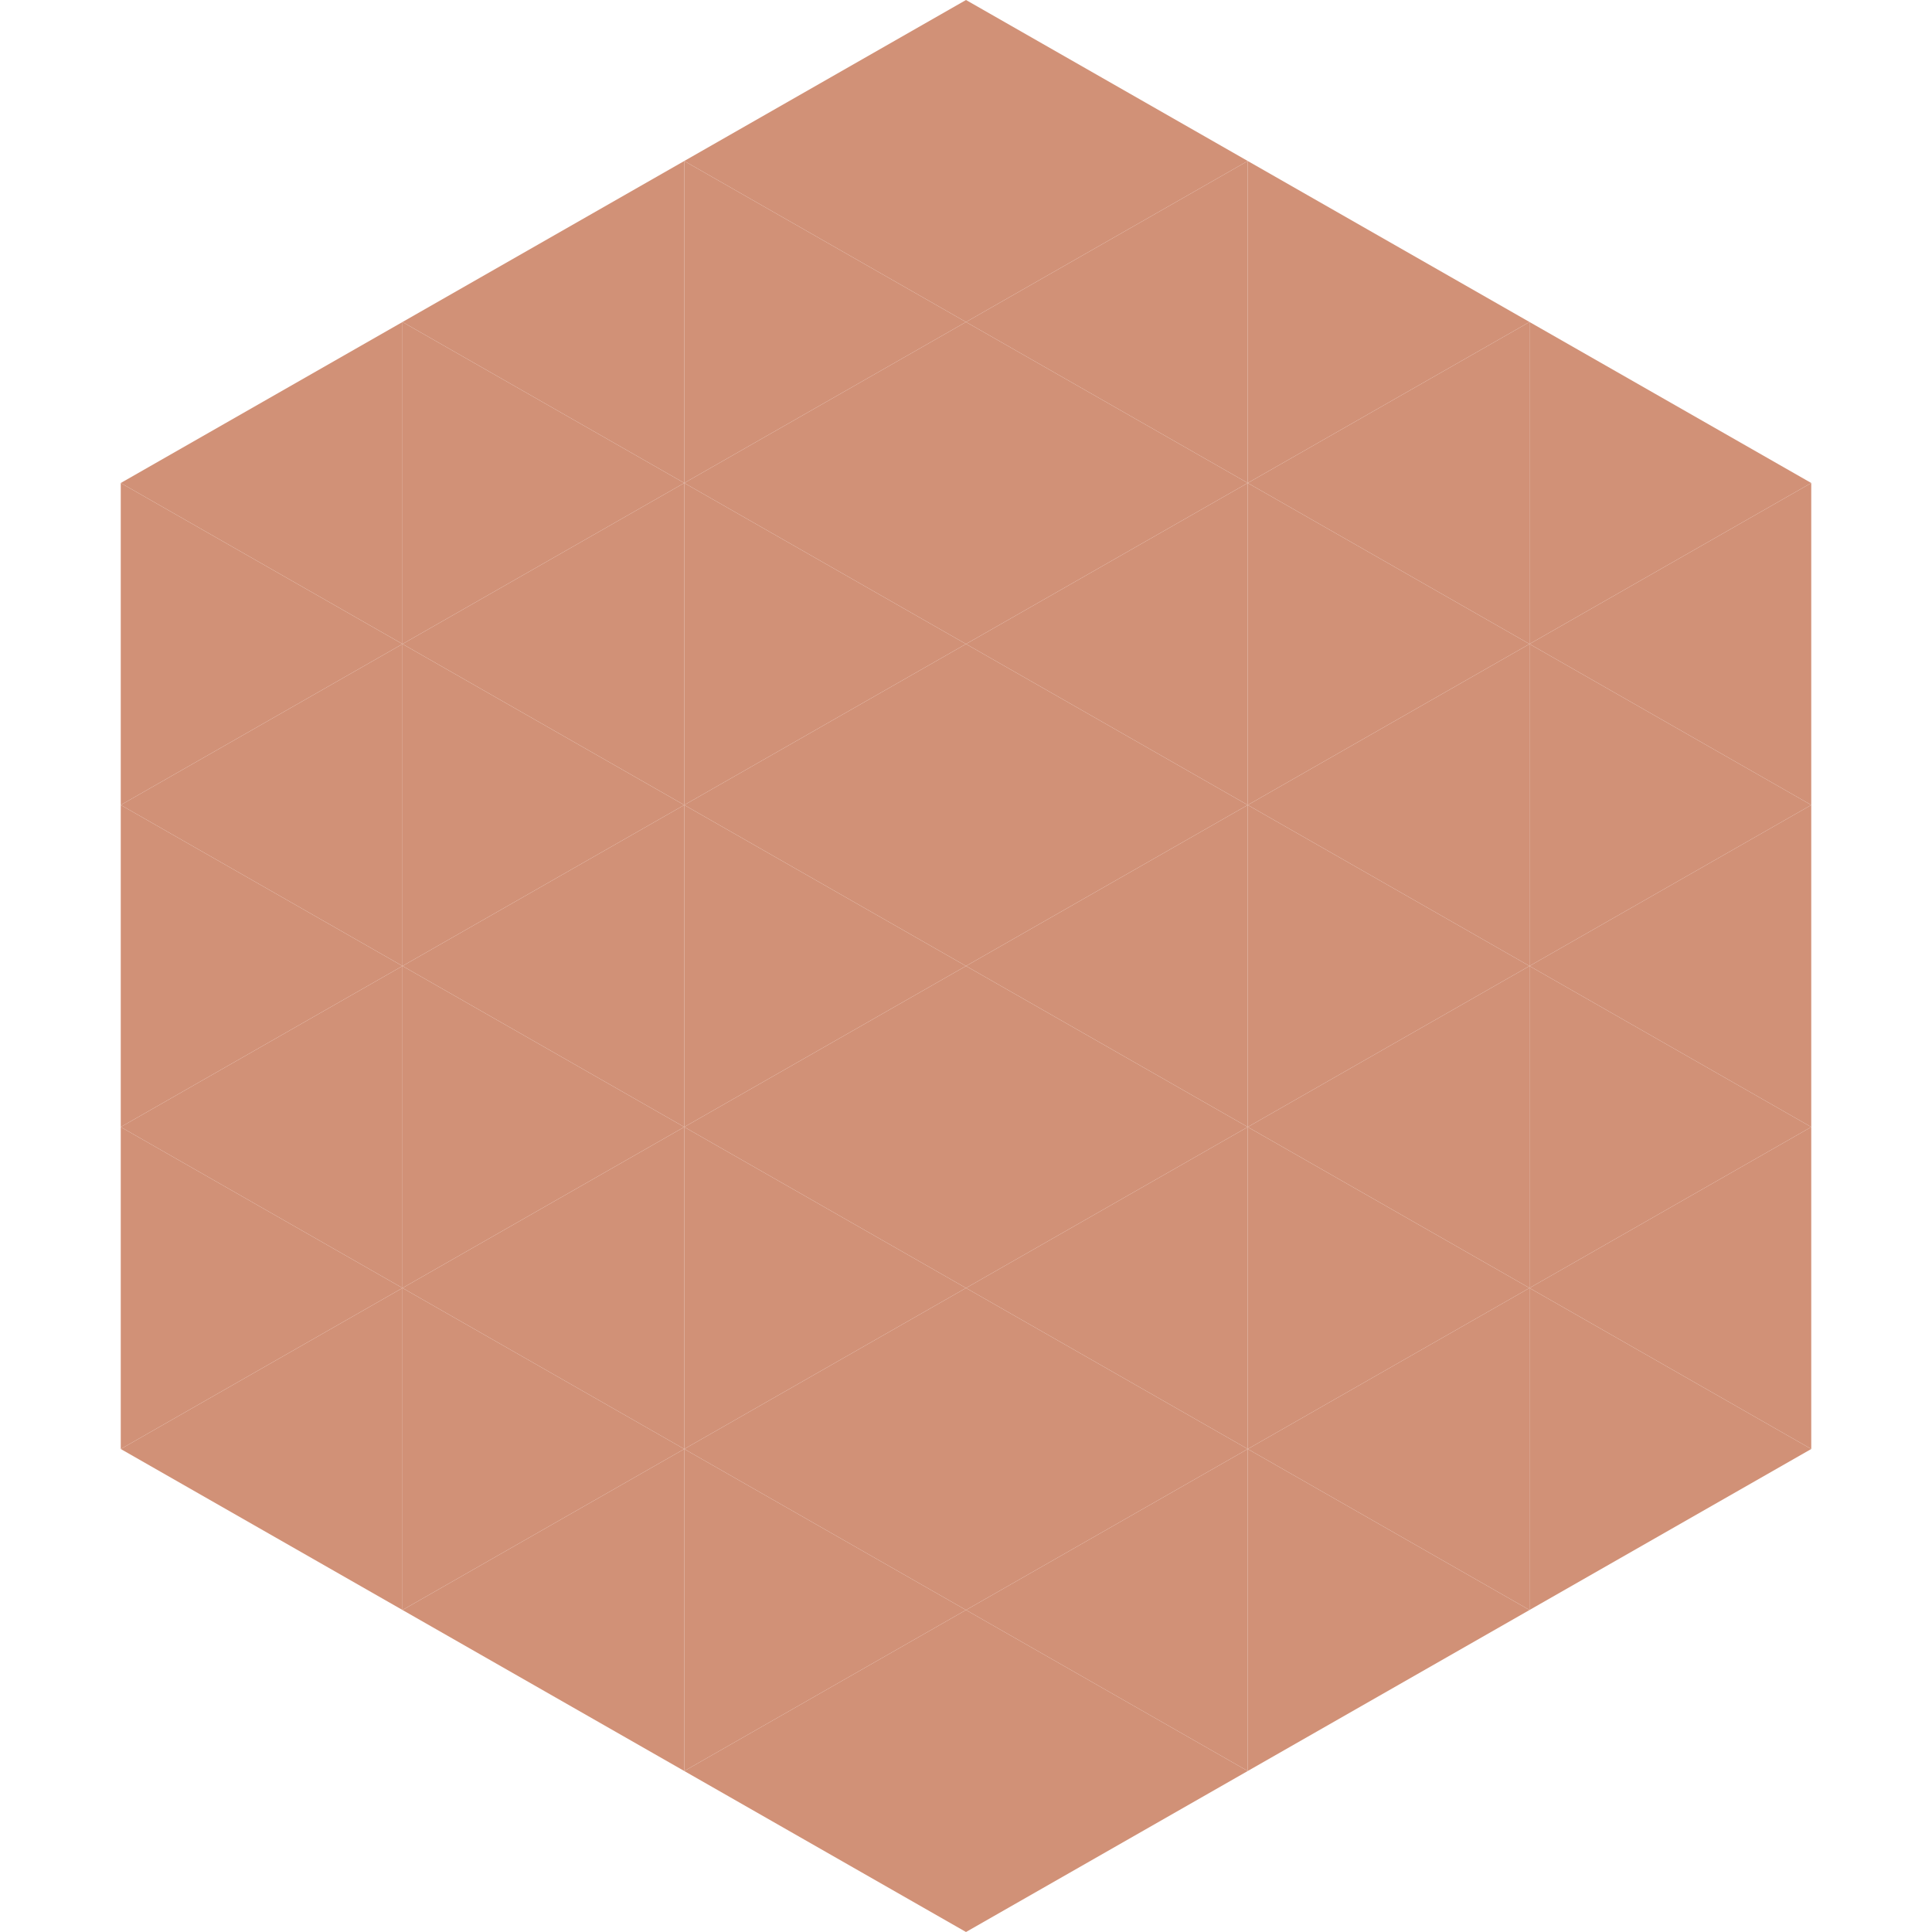 <?xml version="1.0"?>
<!-- Generated by SVGo -->
<svg width="240" height="240"
     xmlns="http://www.w3.org/2000/svg"
     xmlns:xlink="http://www.w3.org/1999/xlink">
<polygon points="50,40 15,60 50,80" style="fill:rgb(209,145,119)" />
<polygon points="190,40 225,60 190,80" style="fill:rgb(209,145,119)" />
<polygon points="15,60 50,80 15,100" style="fill:rgb(209,145,119)" />
<polygon points="225,60 190,80 225,100" style="fill:rgb(209,145,119)" />
<polygon points="50,80 15,100 50,120" style="fill:rgb(209,145,119)" />
<polygon points="190,80 225,100 190,120" style="fill:rgb(209,145,119)" />
<polygon points="15,100 50,120 15,140" style="fill:rgb(209,145,119)" />
<polygon points="225,100 190,120 225,140" style="fill:rgb(209,145,119)" />
<polygon points="50,120 15,140 50,160" style="fill:rgb(209,145,119)" />
<polygon points="190,120 225,140 190,160" style="fill:rgb(209,145,119)" />
<polygon points="15,140 50,160 15,180" style="fill:rgb(209,145,119)" />
<polygon points="225,140 190,160 225,180" style="fill:rgb(209,145,119)" />
<polygon points="50,160 15,180 50,200" style="fill:rgb(209,145,119)" />
<polygon points="190,160 225,180 190,200" style="fill:rgb(209,145,119)" />
<polygon points="15,180 50,200 15,220" style="fill:rgb(255,255,255); fill-opacity:0" />
<polygon points="225,180 190,200 225,220" style="fill:rgb(255,255,255); fill-opacity:0" />
<polygon points="50,0 85,20 50,40" style="fill:rgb(255,255,255); fill-opacity:0" />
<polygon points="190,0 155,20 190,40" style="fill:rgb(255,255,255); fill-opacity:0" />
<polygon points="85,20 50,40 85,60" style="fill:rgb(209,145,119)" />
<polygon points="155,20 190,40 155,60" style="fill:rgb(209,145,119)" />
<polygon points="50,40 85,60 50,80" style="fill:rgb(209,145,119)" />
<polygon points="190,40 155,60 190,80" style="fill:rgb(209,145,119)" />
<polygon points="85,60 50,80 85,100" style="fill:rgb(209,145,119)" />
<polygon points="155,60 190,80 155,100" style="fill:rgb(209,145,119)" />
<polygon points="50,80 85,100 50,120" style="fill:rgb(209,145,119)" />
<polygon points="190,80 155,100 190,120" style="fill:rgb(209,145,119)" />
<polygon points="85,100 50,120 85,140" style="fill:rgb(209,145,119)" />
<polygon points="155,100 190,120 155,140" style="fill:rgb(209,145,119)" />
<polygon points="50,120 85,140 50,160" style="fill:rgb(209,145,119)" />
<polygon points="190,120 155,140 190,160" style="fill:rgb(209,145,119)" />
<polygon points="85,140 50,160 85,180" style="fill:rgb(209,145,119)" />
<polygon points="155,140 190,160 155,180" style="fill:rgb(209,145,119)" />
<polygon points="50,160 85,180 50,200" style="fill:rgb(209,145,119)" />
<polygon points="190,160 155,180 190,200" style="fill:rgb(209,145,119)" />
<polygon points="85,180 50,200 85,220" style="fill:rgb(209,145,119)" />
<polygon points="155,180 190,200 155,220" style="fill:rgb(209,145,119)" />
<polygon points="120,0 85,20 120,40" style="fill:rgb(209,145,119)" />
<polygon points="120,0 155,20 120,40" style="fill:rgb(209,145,119)" />
<polygon points="85,20 120,40 85,60" style="fill:rgb(209,145,119)" />
<polygon points="155,20 120,40 155,60" style="fill:rgb(209,145,119)" />
<polygon points="120,40 85,60 120,80" style="fill:rgb(209,145,119)" />
<polygon points="120,40 155,60 120,80" style="fill:rgb(209,145,119)" />
<polygon points="85,60 120,80 85,100" style="fill:rgb(209,145,119)" />
<polygon points="155,60 120,80 155,100" style="fill:rgb(209,145,119)" />
<polygon points="120,80 85,100 120,120" style="fill:rgb(209,145,119)" />
<polygon points="120,80 155,100 120,120" style="fill:rgb(209,145,119)" />
<polygon points="85,100 120,120 85,140" style="fill:rgb(209,145,119)" />
<polygon points="155,100 120,120 155,140" style="fill:rgb(209,145,119)" />
<polygon points="120,120 85,140 120,160" style="fill:rgb(209,145,119)" />
<polygon points="120,120 155,140 120,160" style="fill:rgb(209,145,119)" />
<polygon points="85,140 120,160 85,180" style="fill:rgb(209,145,119)" />
<polygon points="155,140 120,160 155,180" style="fill:rgb(209,145,119)" />
<polygon points="120,160 85,180 120,200" style="fill:rgb(209,145,119)" />
<polygon points="120,160 155,180 120,200" style="fill:rgb(209,145,119)" />
<polygon points="85,180 120,200 85,220" style="fill:rgb(209,145,119)" />
<polygon points="155,180 120,200 155,220" style="fill:rgb(209,145,119)" />
<polygon points="120,200 85,220 120,240" style="fill:rgb(209,145,119)" />
<polygon points="120,200 155,220 120,240" style="fill:rgb(209,145,119)" />
<polygon points="85,220 120,240 85,260" style="fill:rgb(255,255,255); fill-opacity:0" />
<polygon points="155,220 120,240 155,260" style="fill:rgb(255,255,255); fill-opacity:0" />
</svg>
